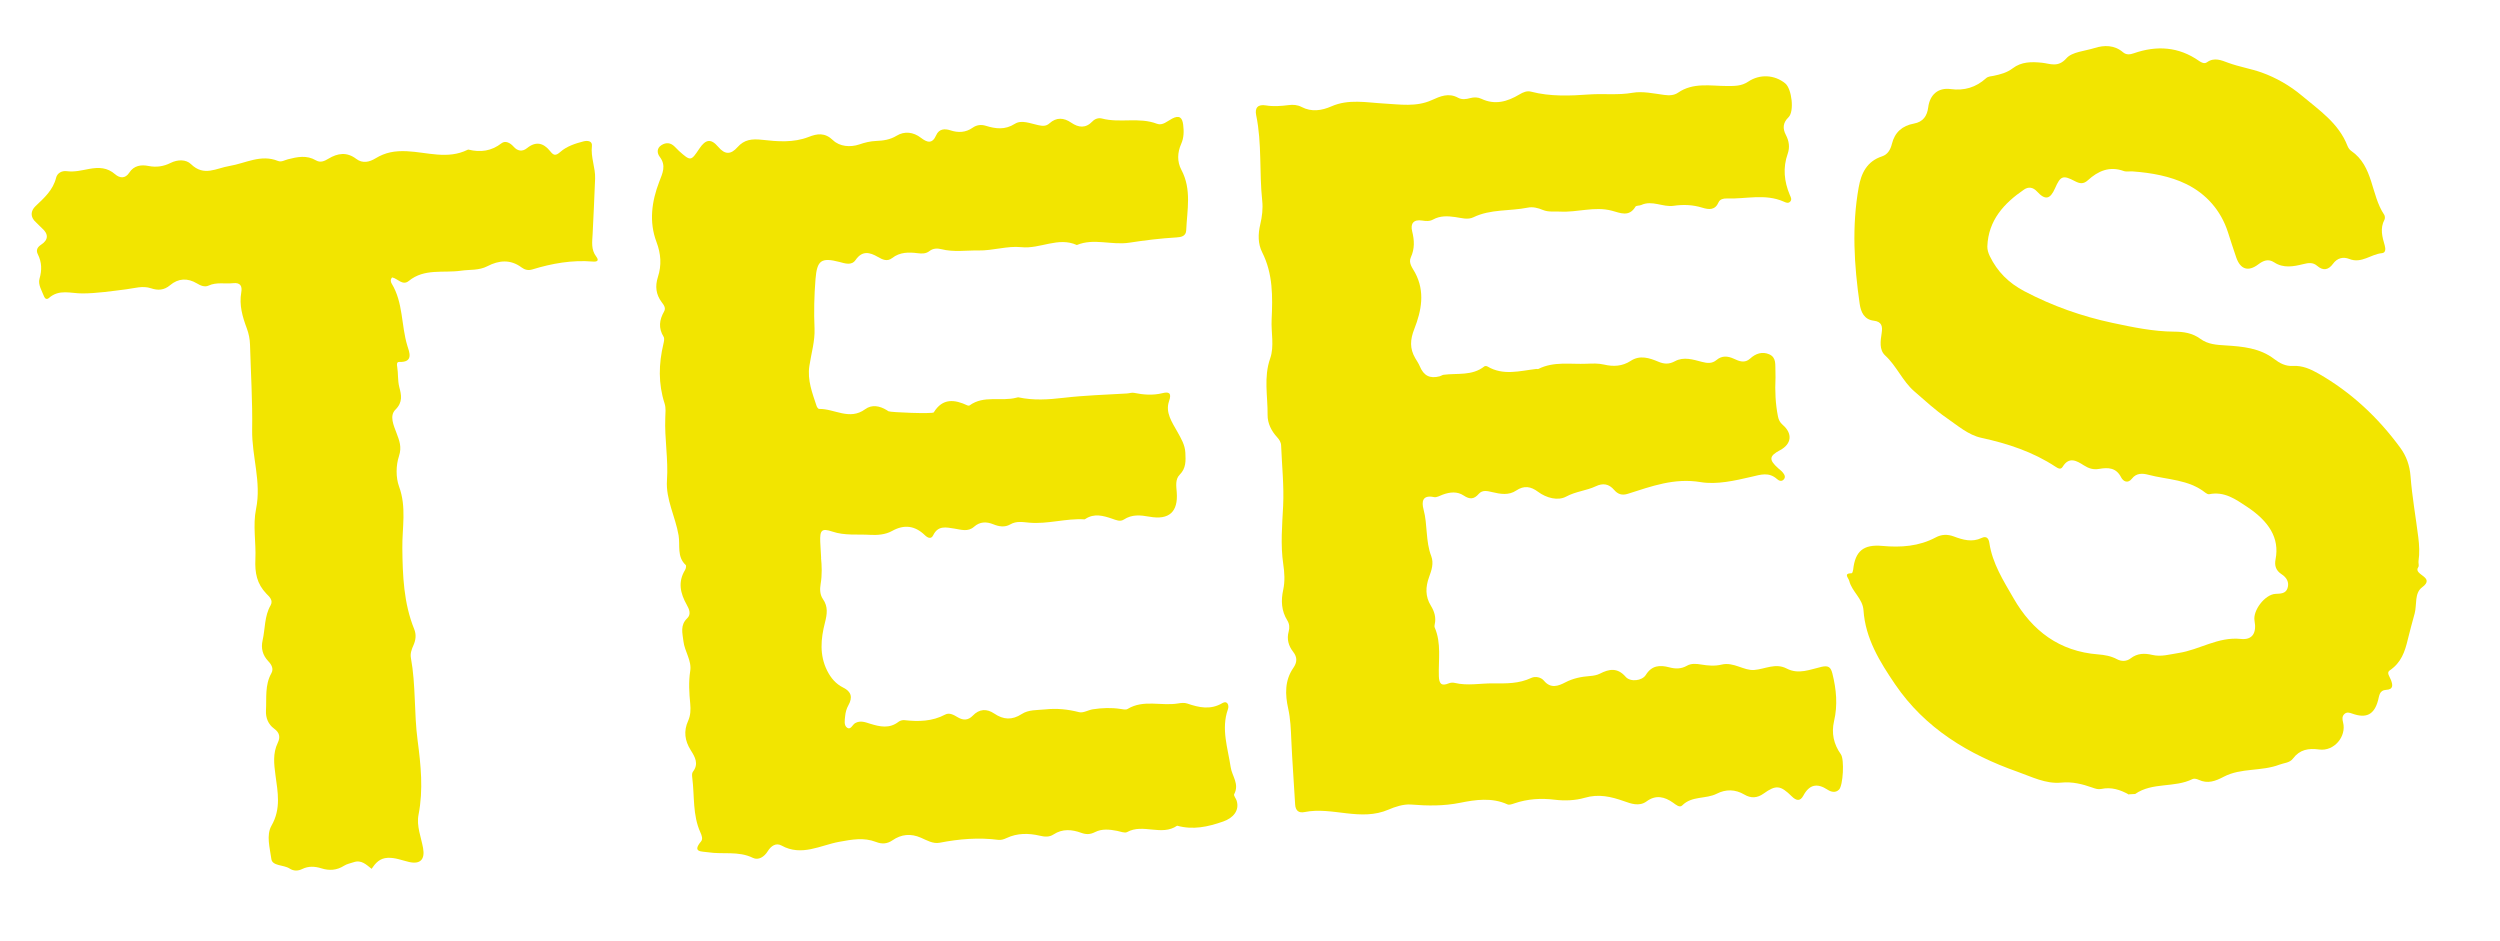 <svg xmlns="http://www.w3.org/2000/svg" id="Layer_1" viewBox="0 0 595.28 224"><defs><style>.cls-1{fill:#f2e500;stroke-width:0px;}</style></defs><g id="xcc5x4"><path class="cls-1" d="m506.92,189.2c-2.05-1.16-4.19-1.85-6.58-1.34-.75.16-1.42-.07-2.14-.33-2.38-.84-4.76-1.44-7.4-1.18-3.69.36-7.02-1.39-10.37-2.57-11.73-4.14-22.08-10.37-29.21-20.88-3.62-5.33-7.05-10.86-7.5-17.59-.19-2.78-2.74-4.42-3.39-6.98-.19-.77-1.48-1.81.6-1.84.12,0,.3-.53.33-.83.47-4.46,2.48-6.08,6.94-5.67,4.41.4,8.71.12,12.73-2.03,1.34-.72,2.78-.79,4.28-.23,2.16.81,4.35,1.46,6.65.36,1.18-.56,1.68.16,1.83,1.19.73,4.91,3.35,8.99,5.75,13.16,4.47,7.78,10.92,12.66,20.14,13.38,1.54.12,3.07.38,4.49,1.14,1.08.59,2.32.54,3.27-.2,1.6-1.24,3.32-1.25,5.13-.82,2.15.51,4.14-.13,6.25-.45,5.03-.77,9.44-3.92,14.84-3.35,2.8.3,3.8-1.45,3.27-4.33-.45-2.44,2.48-6.27,4.98-6.4,1.19-.06,2.43-.02,2.87-1.34.48-1.43-.22-2.57-1.41-3.34-1.35-.88-1.73-2.02-1.43-3.57.98-5.07-1.6-9.03-6.79-12.48-2.73-1.81-5.42-3.74-9.02-3-.26.05-.65-.16-.89-.35-4-3.19-9.05-3.08-13.67-4.3-1.29-.34-2.78-.43-3.82.93-.98,1.27-2.09.67-2.58-.29-1.19-2.35-3.12-2.39-5.23-2.02-1.39.25-2.49-.1-3.68-.86-1.65-1.05-3.48-2.16-5.01.35-.46.75-1.07.41-1.68.01-5.4-3.56-11.39-5.53-17.7-6.9-3.07-.66-5.63-2.91-8.23-4.71-2.75-1.9-5.23-4.19-7.76-6.39-2.78-2.42-4.16-5.98-6.89-8.5-1.48-1.36-1.12-3.49-.84-5.37.24-1.56.04-2.69-1.9-2.92-2.29-.27-3.06-2.09-3.34-4.01-1.33-9.22-1.89-18.47-.24-27.72.6-3.36,1.94-6.22,5.57-7.4,1.33-.43,2.01-1.6,2.34-2.95.67-2.77,2.48-4.35,5.23-4.85,2.21-.4,3.16-1.82,3.42-3.87.39-3.03,2.37-4.75,5.34-4.35,3.25.44,6.02-.4,8.42-2.57.53-.48,1.2-.46,1.83-.59,1.6-.34,3.16-.74,4.52-1.78,2.09-1.59,4.47-1.59,6.98-1.33,1.94.2,3.81,1.23,5.83-1.07,1.35-1.53,4.41-1.71,6.71-2.44,2.28-.72,4.72-.73,6.75,1.01.81.69,1.71.55,2.56.25,5.49-1.91,10.7-1.59,15.57,1.83.53.37,1.25.74,1.84.32,1.78-1.27,3.45-.49,5.13.13,2.61.95,5.41,1.4,7.96,2.31,3.39,1.22,6.68,3.1,9.49,5.46,4.16,3.49,8.82,6.6,10.91,12.01.17.44.49.91.87,1.17,5.36,3.67,4.65,10.46,7.87,15.22.19.29.22.87.06,1.17-1.11,2.08-.52,4.12.07,6.16.22.77.23,1.73-.66,1.81-2.63.23-4.86,2.54-7.76,1.39-1.49-.59-2.89-.25-3.91,1.15-1.05,1.45-2.31,1.73-3.74.5-1.04-.9-2.06-.75-3.38-.42-2.26.56-4.67,1.03-6.88-.43-1.39-.91-2.57-.44-3.8.49-2.38,1.8-4.24,1.19-5.23-1.64-.7-2.01-1.33-4.03-1.99-6.06-1.68-5.19-5.18-9.1-9.86-11.41-3.88-1.91-8.34-2.7-12.76-3.03-.73-.06-1.53.13-2.19-.1-3.38-1.22-6.11-.01-8.53,2.2-1.06.97-1.94.82-3.08.22-2.86-1.51-3.44-1.27-4.74,1.69-1.17,2.66-2.34,2.9-4.3.76-.96-1.04-2.04-1.16-3.07-.46-4.8,3.28-8.51,7.32-8.75,13.53-.03.78.24,1.63.59,2.34,1.8,3.69,4.47,6.37,8.24,8.35,6.66,3.51,13.73,5.99,20.95,7.53,4.77,1.02,9.72,2.06,14.71,2.09,2.26.01,4.36.33,6.25,1.72,1.77,1.3,3.8,1.43,6.01,1.56,4.01.25,8.14.61,11.56,3.24,1.32,1.01,2.71,1.75,4.49,1.65,2.21-.14,4.2.76,6.04,1.81,7.79,4.45,14.2,10.45,19.48,17.66,1.46,1.99,2.25,4.2,2.45,6.79.37,4.88,1.25,9.71,1.85,14.57.23,1.86.33,3.74.05,5.62-.07.48.18,1.12-.05,1.44-1.37,1.91,4.28,2.31.9,4.82-1.86,1.38-1.21,4.1-1.76,6.19-.54,2.04-1.14,4.09-1.61,6.09-.72,3.09-1.62,5.67-4.35,7.51-.8.54.01,1.49.29,2.23.46,1.21.67,2.3-1.17,2.4-1.57.09-1.59,1.4-1.88,2.48-.91,3.4-2.78,4.38-6.15,3.17-.65-.23-1.27-.43-1.84.07-.64.57-.53,1.29-.34,2.04.84,3.35-2.15,6.91-5.66,6.44-2.59-.35-4.65-.01-6.29,2.17-.76,1.02-2.09,1.01-3.19,1.43-4.3,1.65-9.15.73-13.25,2.87-2,1.05-3.83,1.77-6.02.73-.42-.2-1.07-.35-1.43-.17-4.31,2.16-9.56.69-13.67,3.56l-1.47.08Z"></path><path class="cls-1" d="m422.77,89.91c-.15,3.26-.01,6.26.58,9.23.17.84.47,1.45,1.15,2.04,2.4,2.08,2.1,4.55-.64,6.01-2.62,1.39-2.72,2.27-.46,4.3.36.33.78.62,1.08.99.42.51.81,1.13.2,1.74-.51.51-1.11.24-1.55-.15-1.94-1.72-3.83-1.07-6.12-.53-3.93.91-8.2,1.9-12.06,1.26-6.29-1.05-11.72,1-17.34,2.78-1.44.46-2.41.06-3.26-.92-1.26-1.47-2.67-1.68-4.38-.87-2.25,1.06-4.75,1.21-7.06,2.46-1.92,1.04-4.67.36-6.7-1.16-1.69-1.26-3.31-1.55-5.18-.29-1.77,1.2-3.78.84-5.71.38-1.16-.27-2.34-.58-3.21.42-1.14,1.32-2.17,1.34-3.59.39-1.53-1.02-3.27-.84-4.96-.22-.69.25-1.46.73-2.09.6-2.82-.61-2.99,1.13-2.5,2.95.98,3.64.45,7.51,1.82,11.08.66,1.73.08,3.4-.51,5.01-.85,2.35-.94,4.6.43,6.82.83,1.35,1.29,2.82.91,4.45-.05.23-.08.52,0,.73,1.62,3.75.87,7.71.99,11.59.06,1.72.54,2.47,2.34,1.72.43-.18.99-.22,1.44-.11,3.04.73,6.07.09,9.04.11,3.28.03,6.22.1,9.22-1.31.92-.43,2.29-.17,2.98.67,1.62,1.97,3.45,1.26,5.08.41,1.89-.99,3.82-1.36,5.88-1.52.8-.06,1.66-.2,2.36-.56,2.25-1.16,4.21-1.47,6.14.75,1.11,1.28,3.9.99,4.8-.45,1.41-2.28,3.34-2.4,5.54-1.82,1.5.4,2.85.43,4.25-.37,1.03-.59,2.24-.48,3.37-.29,1.64.28,3.3.41,4.88.02,2.87-.7,5.3,1.49,7.78,1.28,2.58-.21,5.06-1.73,7.72-.34,2.86,1.49,5.6.2,8.32-.41,1.64-.37,2.18.1,2.56,1.58.95,3.77,1.3,7.52.4,11.36-.66,2.85-.09,5.49,1.63,7.9.86,1.2.53,7.39-.43,8.38-.84.87-1.93.57-2.72.05-2.51-1.65-4.37-1.26-5.8,1.42-.75,1.39-1.67,1.21-2.73.17-2.72-2.68-3.77-2.79-6.72-.68-1.53,1.1-3.03,1.16-4.58.24-2.17-1.28-4.41-1.31-6.57-.21-2.61,1.33-5.92.46-8.23,2.79-.62.62-1.48-.15-2.17-.64-2.02-1.44-4.11-1.95-6.32-.32-1.77,1.31-3.81.5-5.38-.05-3.13-1.1-6.02-1.78-9.37-.8-2.22.65-4.75.74-7.06.46-3.34-.41-6.51-.21-9.66.86-.53.18-1.23.44-1.66.24-3.7-1.69-7.64-1.11-11.24-.38-3.98.8-7.78.74-11.72.42-1.79-.14-3.89.57-5.31,1.19-6.71,2.92-13.42-.73-20.03.6-1.36.28-2.16-.29-2.25-1.81-.28-5.11-.69-10.21-.91-15.32-.11-2.53-.19-5.03-.75-7.53-.73-3.32-.85-6.67,1.24-9.68.88-1.27.99-2.49-.05-3.81-1.1-1.4-1.57-3.03-1.07-4.84.25-.89.19-1.81-.31-2.61-1.44-2.3-1.55-4.76-.99-7.32.44-2.03.31-4.08.01-6.1-.68-4.63-.26-9.23-.03-13.88.23-4.78-.29-9.59-.48-14.39-.03-.78-.44-1.4-.94-1.95-1.39-1.5-2.3-3.35-2.28-5.3.05-4.49-.97-8.98.62-13.5,1.01-2.88.19-6.14.34-9.23.25-5.41.34-10.88-2.24-15.99-1.04-2.05-1.02-4.36-.46-6.71.43-1.8.66-3.75.46-5.57-.73-6.78-.04-13.65-1.44-20.38-.37-1.79.42-2.66,2.32-2.34,1.8.3,3.59.15,5.38-.07,1.08-.14,2.12-.08,3.11.44,2.39,1.25,4.8.86,7.09-.14,4.12-1.81,8.31-.91,12.52-.68,3.8.21,7.68.86,11.36-.8,2.05-.93,4.05-1.81,6.3-.57.9.49,1.92.35,2.88.08.91-.25,1.83-.23,2.65.16,3.26,1.55,6.21.68,9.07-1.03.87-.52,1.78-.93,2.79-.66,4.56,1.2,9.37.98,13.84.66,3.4-.24,6.87.21,10.31-.4,2.41-.42,5.03.18,7.53.51,1.21.16,2.34.13,3.3-.53,3.61-2.49,7.72-1.6,11.62-1.59,1.87,0,3.47.04,5.07-1.03,2.8-1.88,6.33-1.65,8.84.41,1.56,1.28,2.2,6.68.78,8.05-1.38,1.33-1.42,2.71-.64,4.21.77,1.47.98,2.95.44,4.49-1.18,3.34-.85,6.58.49,9.78.22.51.58,1.08.12,1.6-.48.54-1.1.22-1.59,0-4.43-1.94-9.03-.56-13.55-.73-.75-.03-1.6.17-1.92.89-.84,1.94-2.3,1.79-3.89,1.3-2.23-.69-4.49-.79-6.8-.45-2.58.39-5.11-1.4-7.73-.19-.44.2-1.2.1-1.38.4-1.51,2.53-3.6,1.5-5.59.97-4.14-1.11-8.24.44-12.39.2-1.37-.08-2.73.17-4.07-.39-1.14-.48-2.4-.8-3.6-.55-4.29.87-8.82.3-12.93,2.29-1.37.67-2.91.15-4.35-.05-1.83-.26-3.59-.33-5.26.59-.85.47-1.71.38-2.62.24-2.03-.32-2.82.73-2.36,2.57.53,2.13.63,4.13-.32,6.2-.62,1.35.41,2.54,1.01,3.65,2.43,4.52,1.51,9.09-.18,13.4-1.01,2.57-1.11,4.66.22,6.95.37.63.8,1.25,1.08,1.92.94,2.26,2.38,3.02,4.75,2.4.31-.08.6-.31.91-.36,3.29-.43,6.81.31,9.72-2,.15-.12.53-.1.72.01,3.78,2.26,7.73,1.05,11.65.6.16-.02.36.07.49,0,3.69-1.86,7.65-1.07,11.52-1.24,1.4-.06,2.74-.12,4.12.2,2.21.52,4.35.43,6.36-.89,2.19-1.44,4.45-.69,6.58.21,1.4.59,2.56.63,3.94-.12,2.11-1.14,4.33-.39,6.45.16,1.27.33,2.37.45,3.45-.45,1.28-1.07,2.64-.98,4.13-.3,1.24.58,2.57,1.16,3.88-.04,1.29-1.19,2.87-1.74,4.53-1.02,1.8.78,1.4,2.57,1.49,4.09.03.57.02,1.14.02,1.47Z"></path><path class="cls-1" d="m195.5,132.85c.18,1.83.28,4.02-.1,6.23-.21,1.22-.17,2.53.55,3.57,1.28,1.82.98,3.65.48,5.61-.99,3.86-1.34,7.73.54,11.46.86,1.71,2.05,3.14,3.82,4.01,1.94.96,2.28,2.34,1.21,4.23-.43.76-.68,1.68-.76,2.55-.09.94-.35,2.2.47,2.77.86.6,1.25-.72,1.92-1.1,1.25-.7,2.43-.2,3.56.15,2.34.72,4.59,1.23,6.76-.46.36-.28.95-.44,1.4-.39,3.36.37,6.62.32,9.73-1.34,1-.53,2.08.12,3,.67,1.3.77,2.47.72,3.55-.4,1.55-1.62,3.32-1.71,5.1-.51,2.2,1.49,4.25,1.62,6.56.12,1.64-1.07,3.64-.9,5.58-1.1,2.85-.3,5.4-.02,8.09.66.97.25,2.16-.52,3.27-.69,2.18-.33,4.38-.42,6.58-.08.56.09,1.28.26,1.69,0,3.81-2.31,8.04-.64,12.01-1.31.72-.12,1.54-.21,2.19.02,2.82.96,5.52,1.58,8.38-.11,1.16-.68,1.65.52,1.3,1.49-1.66,4.68,0,9.28.66,13.78.31,2.12,2.13,3.99.83,6.43-.17.32.43,1.01.6,1.56.72,2.39-.92,4.14-3.21,4.94-3.65,1.28-7.18,2.05-10.97,1-3.69,2.55-8.12-.59-11.92,1.52-.56.31-1.58-.14-2.37-.29-1.79-.35-3.62-.55-5.28.3-1.14.58-2.1.59-3.26.17-2.22-.81-4.46-1.02-6.6.38-1.02.67-2.09.58-3.28.3-2.66-.62-5.34-.65-7.91.56-.57.27-1.28.51-1.88.44-4.74-.62-9.4-.23-14.07.68-1.57.3-3.04-.59-4.44-1.2-2.42-1.06-4.67-.83-6.76.61-1.31.9-2.56.93-3.93.4-2.94-1.13-5.7-.59-8.79-.03-4.43.81-8.94,3.54-13.72.88-1.32-.73-2.51.12-3.28,1.37-.82,1.33-2.22,2.21-3.52,1.57-3.48-1.71-7.18-.77-10.73-1.34-1.43-.23-3.84.07-1.62-2.58.48-.58.16-1.44-.15-2.12-1.89-4.15-1.39-8.65-1.94-13-.06-.47-.12-1.12.13-1.44,1.5-1.91.49-3.59-.5-5.16-1.42-2.26-1.73-4.54-.62-6.98.59-1.31.63-2.69.5-4.09-.25-2.6-.41-5.17,0-7.8.39-2.49-1.34-4.64-1.62-7.09-.23-1.97-.82-3.8.91-5.46,1-.96.45-2.2-.11-3.19-1.54-2.73-2.17-5.44-.4-8.32.19-.31.32-.99.16-1.15-2.16-1.99-1.31-4.68-1.71-7.07-.74-4.42-3.08-8.58-2.77-13.11.35-5-.6-9.91-.4-14.88.04-1.13.18-2.36-.16-3.4-1.54-4.74-1.41-9.46-.28-14.23.13-.54.29-1.27.04-1.67-1.27-2.06-1.03-4.01.11-6.01.49-.86-.05-1.54-.56-2.22-1.38-1.84-1.61-3.8-.9-6.02.9-2.79.73-5.48-.35-8.34-1.8-4.76-1.14-9.65.66-14.32.78-2.03,1.72-3.84.12-5.94-.62-.81-.8-2.03.42-2.79,1.13-.7,2.17-.58,3.12.35.35.34.68.71,1.04,1.04,2.79,2.48,2.84,2.47,4.86-.56,1.48-2.21,2.75-2.45,4.46-.44,1.66,1.97,3.05,1.86,4.62.1,1.61-1.8,3.36-2.03,5.88-1.75,3.61.41,7.44.73,11.05-.68,2.04-.8,3.84-1.11,5.81.78,1.58,1.51,4.11,1.73,6.26,1,1.34-.46,2.61-.77,4.01-.83,1.7-.07,3.31-.28,4.89-1.25,1.85-1.13,3.97-.89,5.76.49,1.48,1.14,2.71,1.54,3.65-.61.66-1.5,1.99-1.61,3.34-1.17,1.92.63,3.68.56,5.37-.63.92-.65,1.99-.78,3.06-.45,2.39.73,4.58,1.05,6.98-.47,1.58-1,3.69-.06,5.51.32,1.02.21,1.86.34,2.72-.43,1.64-1.48,3.41-1.36,5.16-.16,1.76,1.21,3.45,1.4,5.06-.29.6-.63,1.47-.91,2.27-.69,4.3,1.14,8.83-.39,13.1,1.25,1.32.51,2.48-.64,3.61-1.23,1.75-.91,2.42-.22,2.63,1.46.19,1.56.18,3.1-.48,4.57-.91,2.06-.99,4.22.05,6.17,2.49,4.67,1.36,9.56,1.15,14.4-.06,1.4-1.2,1.63-2.3,1.69-3.77.22-7.62.69-11.22,1.25-4.25.66-8.47-1.14-12.52.56-4.46-2.02-8.72.99-13.23.51-3.32-.35-6.71.85-10.26.79-2.9-.05-5.84.44-8.77-.31-.95-.24-1.96-.23-2.82.44-.84.66-1.77.65-2.8.52-2.14-.27-4.25-.29-6.09,1.15-1.18.92-2.29.38-3.4-.26-1.93-1.12-3.72-1.58-5.31.72-.97,1.4-2.51.82-3.86.47-4.34-1.13-5.33-.37-5.69,4.12-.31,3.91-.4,7.79-.23,11.72.13,2.95-.78,5.96-1.23,8.94-.51,3.37.7,6.43,1.72,9.52.09.28.39.7.59.7,3.65-.09,7.24,2.82,10.99.06,1.56-1.15,3.44-.81,5.11.22.14.09.27.19.41.27.48.28,10.56.66,10.8.27,2.11-3.44,4.95-3.1,8.04-1.65.13.06.37.07.48,0,3.41-2.51,7.51-.88,11.17-1.85.16-.04.33-.11.48-.08,3.59.77,7.08.54,10.77.11,4.95-.58,10.02-.73,15.04-1.03.57-.03,1.16-.26,1.7-.15,2.26.46,4.48.64,6.78.07,1.39-.34,2.3-.18,1.57,1.9-.95,2.69.72,5.05,1.99,7.32.87,1.58,1.8,3.08,1.89,4.98.09,1.91.19,3.67-1.35,5.22-1.11,1.11-.81,2.75-.7,4.23.34,4.59-1.8,6.62-6.49,5.77-2.19-.39-4.16-.59-6.11.68-.91.59-1.85.11-2.81-.21-2.09-.71-4.24-1.33-6.34.06-.07.04-.15.1-.22.1-4.43-.27-8.76,1.19-13.17.79-1.58-.14-3.03-.44-4.5.41-1.31.76-2.7.52-4.03-.02-1.65-.67-3.2-.65-4.59.58-1.46,1.3-3.12.68-4.69.44-1.98-.3-3.88-.81-5.05,1.6-.48.98-1.29.64-2-.05-2.34-2.25-4.9-2.6-7.79-.98-1.59.89-3.56,1.02-5.24.92-2.98-.18-6.01.23-8.99-.78-2.54-.86-2.98-.3-2.87,2.45.05,1.14.13,2.28.21,3.79Z"></path><path class="cls-1" d="m93.37,66.05c-.5.56-.32,1.11-.1,1.48,2.76,4.54,2.24,9.91,3.72,14.78.43,1.43,1.62,4.01-1.93,3.87-.64-.02-.57.67-.48,1.15.27,1.6.08,3.22.5,4.85.47,1.81.9,3.56-.92,5.36-1.49,1.48-.42,3.76.26,5.58.67,1.81,1.3,3.3.58,5.49-.73,2.2-.77,5.08.02,7.24,1.82,4.93.72,9.8.78,14.72.07,6.49.32,13.05,2.82,19.22.54,1.33.38,2.58-.15,3.8-.44.99-.83,1.99-.63,3.07,1.19,6.48.73,13.1,1.59,19.59.78,5.92,1.39,11.78.23,17.73-.53,2.71.61,5.32,1.08,7.96.49,2.72-.68,3.93-3.38,3.3-1.66-.38-3.23-1.06-5.03-.98-1.92.08-2.91,1.24-3.85,2.62-1.25-.98-2.41-2.21-4.26-1.58-.77.26-1.62.41-2.29.84-1.73,1.1-3.51,1.22-5.41.62-1.53-.48-3.06-.57-4.55.16-1.03.5-2.04.52-3.03-.12-1.41-.91-4.11-.55-4.33-2.27-.34-2.6-1.27-5.65.04-7.94,2.31-4.02,1.48-7.99.94-12.03-.35-2.63-.66-5.17.54-7.67.64-1.33.49-2.42-.86-3.39-1.4-1.01-2.03-2.59-1.94-4.3.17-2.99-.3-6.06,1.28-8.88.61-1.08.04-2.07-.73-2.88-1.35-1.42-1.78-3.09-1.35-4.98.63-2.77.41-5.72,1.89-8.3.72-1.25-.34-2.11-.98-2.78-2.28-2.36-2.78-4.98-2.63-8.24.18-3.97-.64-8.06.16-11.96,1.32-6.41-1.03-12.52-.93-18.83.11-6.76-.32-13.54-.51-20.3-.04-1.32-.29-2.58-.75-3.83-1.04-2.77-1.87-5.58-1.33-8.61.27-1.53-.25-2.37-1.96-2.18-1.93.22-3.91-.31-5.81.57-.95.44-1.94,0-2.8-.52-2.24-1.33-4.43-1.22-6.38.43-1.45,1.22-2.89,1.29-4.56.73-2-.66-3.9,0-5.9.25-3.44.43-6.99.97-10.39.98-2.82.02-5.53-1.1-8.01,1.09-.48.42-.92.2-1.15-.37-.53-1.37-1.48-2.84-1.09-4.2.61-2.1.56-3.93-.4-5.86-.44-.88-.19-1.63.78-2.26,1.77-1.15,1.82-2.55.18-3.96-.49-.42-.9-.94-1.39-1.37-1.45-1.26-1.28-2.74-.11-3.86,2.07-1.97,4.17-3.81,4.9-6.77.27-1.08,1.35-1.71,2.53-1.55,1.84.25,3.6-.22,5.35-.54,2.3-.42,4.3-.36,6.18,1.28,1.07.93,2.39,1.11,3.36-.39,1.1-1.71,2.85-1.94,4.57-1.59,1.89.38,3.62.1,5.24-.71,1.75-.88,3.72-.86,4.88.27,3.11,3.03,6.01.96,9.18.44,3.79-.63,7.47-2.85,11.52-1.2.83.34,1.6-.19,2.38-.39,2.25-.58,4.48-1.04,6.67.25,1.07.63,2.02.19,2.98-.39,2.2-1.33,4.39-1.66,6.62.04,1.52,1.15,3.12.77,4.6-.13,2.32-1.41,4.56-1.83,7.49-1.69,4.75.22,9.69,2.01,14.42-.34.07-.03.17-.06.24-.04,2.85.69,5.43.36,7.85-1.52.88-.69,2.04-.12,2.83.77.95,1.09,2.08,1.33,3.24.39,2.12-1.71,3.91-1.25,5.5.72.79.97,1.24,1.25,2.46.16,1.48-1.31,3.53-1.99,5.5-2.49.89-.23,2.13-.14,1.99,1.1-.32,2.68.86,5.16.76,7.78-.18,4.39-.36,8.77-.59,13.15-.1,1.88-.42,3.73.86,5.41.76,1,.17,1.26-.82,1.18-4.94-.41-9.71.44-14.41,1.88-.97.3-1.82.07-2.55-.48-2.65-1.98-5.42-1.7-8.1-.31-2.07,1.08-4.22.78-6.34,1.09-4.15.6-8.71-.61-12.42,2.44-1.48,1.21-2.66-.6-3.94-.84Z"></path></g></svg>